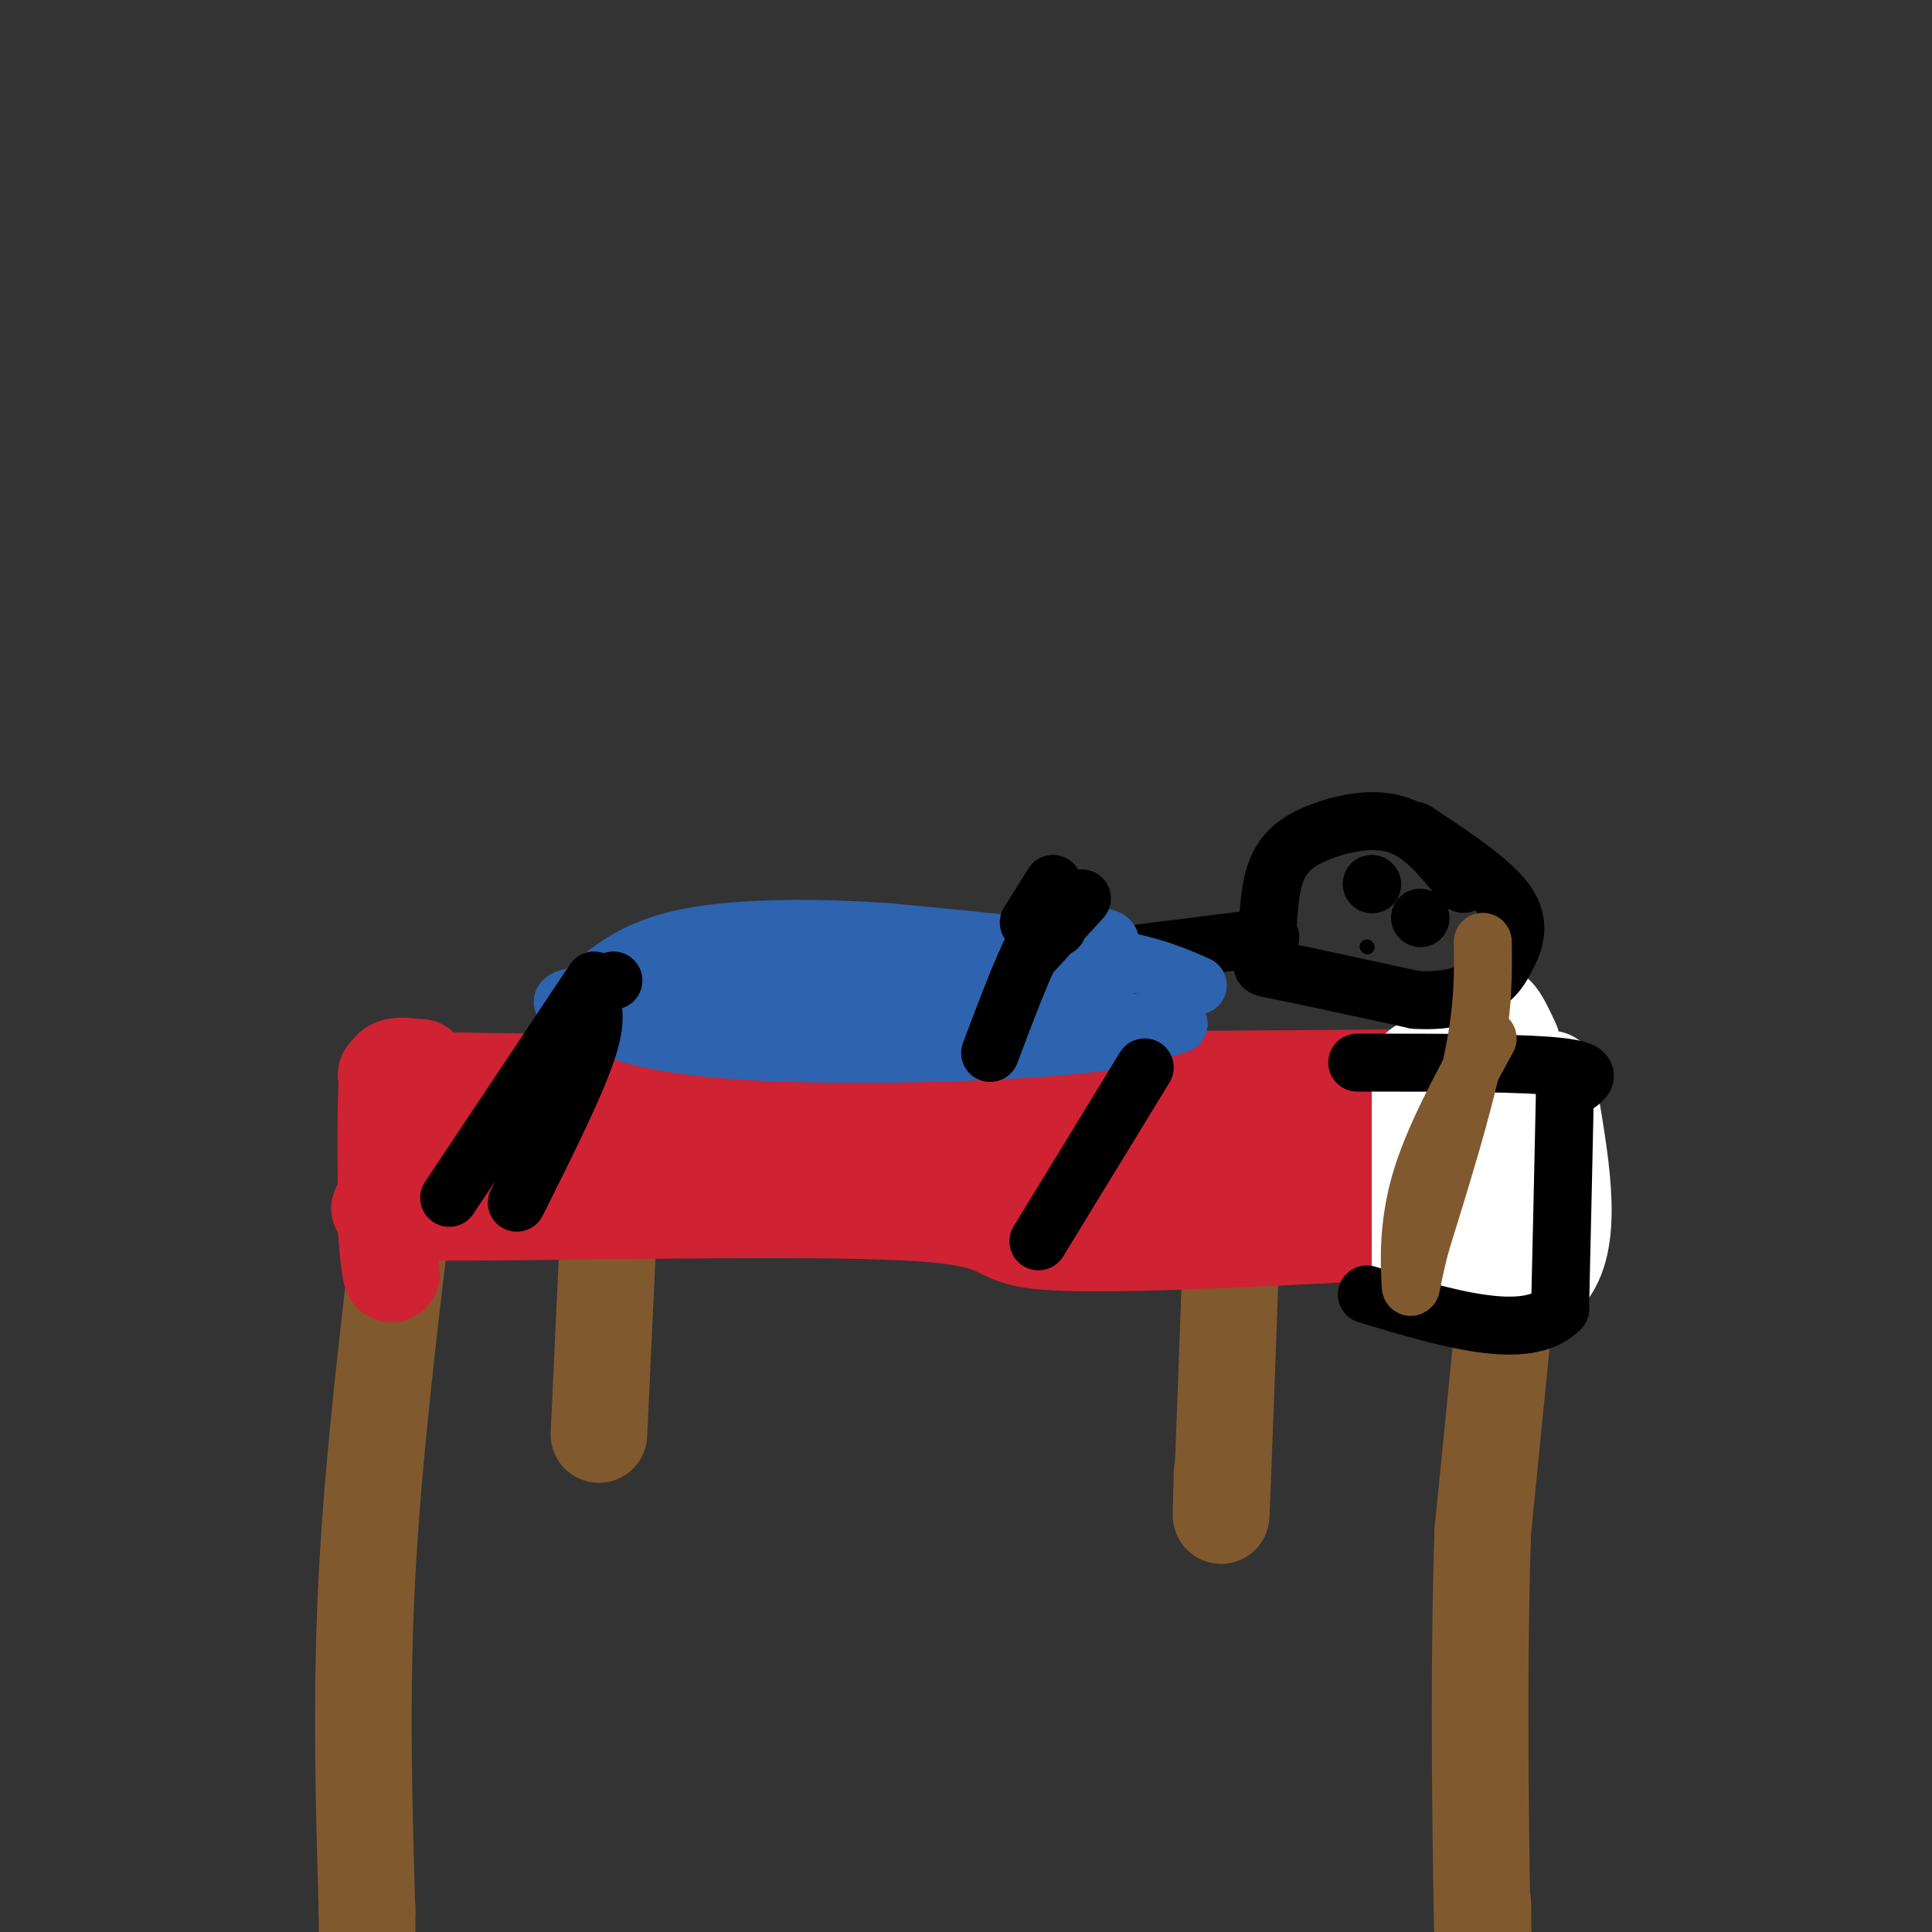 <svg viewBox='0 0 400 400' version='1.1' xmlns='http://www.w3.org/2000/svg' xmlns:xlink='http://www.w3.org/1999/xlink'><rect x="0" y="0" width="400" height="400" fill="#333333" stroke="none"/><g fill='none' stroke='#81592f' stroke-width='6' stroke-linecap='round' stroke-linejoin='round'><path d='M80,249c0.000,0.000 -4.000,118.000 -4,118'/><path d='M76,367c-1.000,18.667 -1.500,6.333 -2,-6'/></g>
<g fill='none' stroke='#81592f' stroke-width='20' stroke-linecap='round' stroke-linejoin='round'><path d='M84,246c-3.333,27.500 -6.667,55.000 -8,80c-1.333,25.000 -0.667,47.500 0,70'/><path d='M76,396c0.000,12.000 0.000,7.000 0,4c0.000,-3.000 0.000,-4.000 0,-5'/><path d='M90,242c0.000,0.000 186.000,3.000 186,3'/><path d='M276,245c37.689,-2.733 38.911,-11.067 38,0c-0.911,11.067 -3.956,41.533 -7,72'/><path d='M307,317c-1.089,30.978 -0.311,72.422 0,87c0.311,14.578 0.156,2.289 0,-10'/><path d='M126,254c0.000,0.000 -2.000,43.000 -2,43'/><path d='M255,256c-0.833,22.917 -1.667,45.833 -2,54c-0.333,8.167 -0.167,1.583 0,-5'/></g>
<g fill='none' stroke='#cf2233' stroke-width='20' stroke-linecap='round' stroke-linejoin='round'><path d='M88,248c-8.762,1.458 -17.524,2.917 4,3c21.524,0.083 73.333,-1.208 96,0c22.667,1.208 16.190,4.917 28,6c11.810,1.083 41.905,-0.458 72,-2'/><path d='M288,255c17.167,-0.833 24.083,-1.917 31,-3'/><path d='M319,252c5.000,2.048 2.000,8.667 0,3c-2.000,-5.667 -3.000,-23.619 -4,-31c-1.000,-7.381 -2.000,-4.190 -3,-1'/><path d='M312,223c-42.467,0.200 -147.133,1.200 -195,1c-47.867,-0.200 -38.933,-1.600 -30,-3'/><path d='M87,221c-6.222,-0.644 -6.778,-0.756 -7,5c-0.222,5.756 -0.111,17.378 0,29'/><path d='M80,255c0.389,7.096 1.362,10.335 1,8c-0.362,-2.335 -2.059,-10.244 8,-15c10.059,-4.756 31.874,-6.359 49,-7c17.126,-0.641 29.563,-0.321 42,0'/><path d='M180,241c18.800,1.378 44.800,4.822 65,6c20.200,1.178 34.600,0.089 49,-1'/><path d='M294,246c13.596,-2.018 23.088,-6.561 6,-7c-17.088,-0.439 -60.754,3.228 -82,2c-21.246,-1.228 -20.070,-7.351 -23,-10c-2.930,-2.649 -9.965,-1.825 -17,-1'/><path d='M178,230c-17.833,0.167 -53.917,1.083 -90,2'/><path d='M88,232c-14.333,0.333 -5.167,0.167 4,0'/></g>
<g fill='none' stroke='#ffffff' stroke-width='20' stroke-linecap='round' stroke-linejoin='round'><path d='M294,221c0.000,0.000 0.000,40.000 0,40'/><path d='M294,261c5.733,8.489 20.067,9.711 26,3c5.933,-6.711 3.467,-21.356 1,-36'/><path d='M321,228c0.381,-6.440 0.833,-4.542 -4,-4c-4.833,0.542 -14.952,-0.274 -19,0c-4.048,0.274 -2.024,1.637 0,3'/><path d='M298,227c2.321,8.048 8.125,26.667 10,24c1.875,-2.667 -0.179,-26.619 0,-36c0.179,-9.381 2.589,-4.190 5,1'/></g>
<g fill='none' stroke='#000000' stroke-width='12' stroke-linecap='round' stroke-linejoin='round'><path d='M281,220c17.917,0.000 35.833,0.000 43,1c7.167,1.000 3.583,3.000 0,5'/><path d='M324,226c-0.167,8.333 -0.583,26.667 -1,45'/><path d='M323,271c-6.833,7.000 -23.417,2.000 -40,-3'/><path d='M303,183c-3.975,-5.036 -7.950,-10.072 -13,-12c-5.050,-1.928 -11.174,-0.749 -16,1c-4.826,1.749 -8.356,4.067 -10,9c-1.644,4.933 -1.404,12.482 -2,16c-0.596,3.518 -2.027,3.005 3,4c5.027,0.995 16.514,3.497 28,6'/><path d='M293,207c7.260,0.485 11.410,-1.303 14,-3c2.590,-1.697 3.620,-3.303 5,-6c1.380,-2.697 3.108,-6.485 0,-11c-3.108,-4.515 -11.054,-9.758 -19,-15'/><path d='M263,194c0.000,0.000 -32.000,4.000 -32,4'/></g>
<g fill='none' stroke='#2d63af' stroke-width='12' stroke-linecap='round' stroke-linejoin='round'><path d='M248,204c-4.667,-2.083 -9.333,-4.167 -20,-6c-10.667,-1.833 -27.333,-3.417 -44,-5'/><path d='M184,193c-13.512,-0.964 -25.292,-0.875 -34,0c-8.708,0.875 -14.345,2.536 -19,5c-4.655,2.464 -8.327,5.732 -12,9'/><path d='M119,207c0.774,3.595 8.708,8.083 28,10c19.292,1.917 49.940,1.262 68,0c18.060,-1.262 23.530,-3.131 29,-5'/><path d='M244,212c-16.689,-0.733 -72.911,-0.067 -94,0c-21.089,0.067 -7.044,-0.467 7,-1'/><path d='M157,211c13.774,-0.214 44.708,-0.250 40,0c-4.708,0.250 -45.060,0.786 -47,-2c-1.940,-2.786 34.530,-8.893 71,-15'/><path d='M221,194c13.655,-1.202 12.292,3.292 -10,6c-22.292,2.708 -65.512,3.631 -66,4c-0.488,0.369 41.756,0.185 84,0'/><path d='M229,204c-6.978,0.000 -66.422,0.000 -93,1c-26.578,1.000 -20.289,3.000 -14,5'/><path d='M122,210c-1.667,0.833 1.167,0.417 4,0'/></g>
<g fill='none' stroke='#000000' stroke-width='12' stroke-linecap='round' stroke-linejoin='round'><path d='M237,221c0.000,0.000 -22.000,36.000 -22,36'/><path d='M218,183c0.000,0.000 -5.000,8.000 -5,8'/><path d='M224,186c0.000,0.000 -11.000,12.000 -11,12'/><path d='M219,192c-1.333,-0.167 -2.667,-0.333 -5,4c-2.333,4.333 -5.667,13.167 -9,22'/><path d='M127,203c-2.444,0.889 -4.889,1.778 -5,3c-0.111,1.222 2.111,2.778 0,10c-2.111,7.222 -8.556,20.111 -15,33'/><path d='M123,203c0.000,0.000 -30.000,45.000 -30,45'/><path d='M284,183c0.000,0.000 0.100,0.100 0.1,0.1'/><path d='M294,190c0.000,0.000 0.100,0.100 0.1,0.1'/></g>
<g fill='none' stroke='#000000' stroke-width='3' stroke-linecap='round' stroke-linejoin='round'><path d='M283,196c0.000,0.000 0.100,0.100 0.1,0.1'/><path d='M316,194c-7.083,17.833 -14.167,35.667 -18,48c-3.833,12.333 -4.417,19.167 -5,26'/></g>
<g fill='none' stroke='#81592f' stroke-width='12' stroke-linecap='round' stroke-linejoin='round'><path d='M307,195c0.083,6.750 0.167,13.500 -2,24c-2.167,10.500 -6.583,24.750 -11,39'/><path d='M294,258c-2.107,8.452 -1.875,10.083 -2,7c-0.125,-3.083 -0.607,-10.881 2,-20c2.607,-9.119 8.304,-19.560 14,-30'/></g>
</svg>